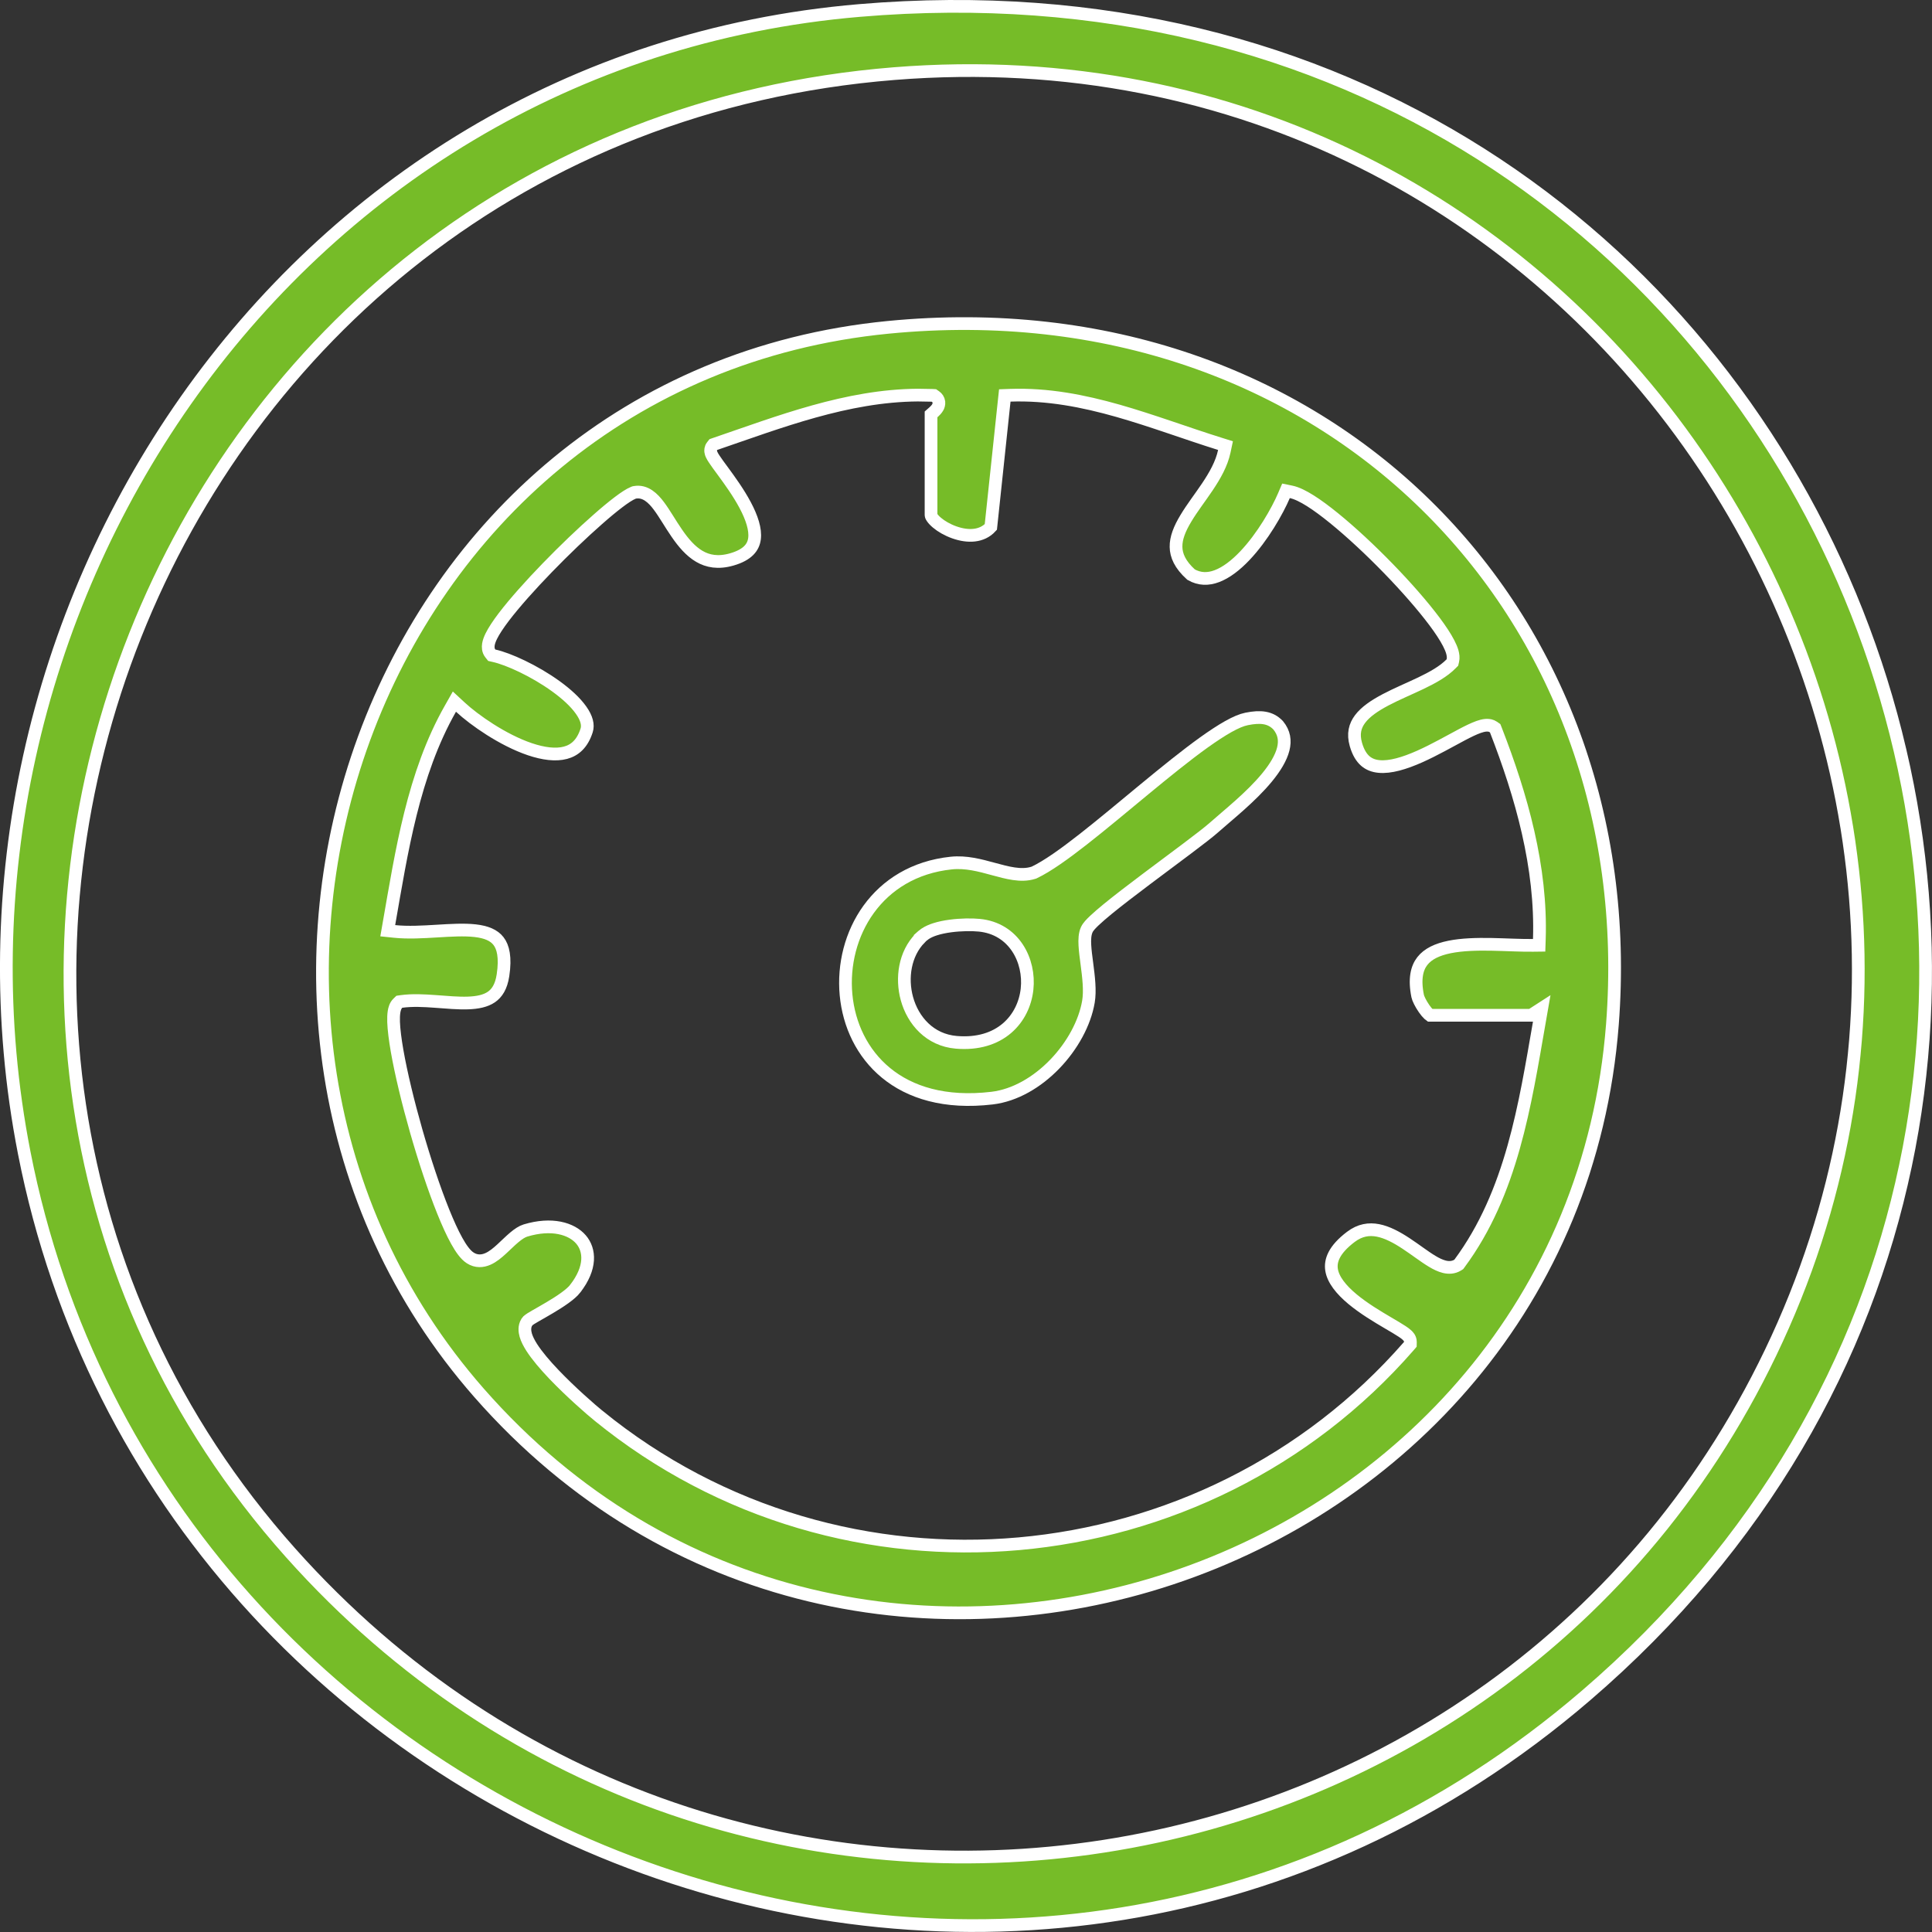 <svg width="76" height="76" viewBox="0 0 76 76" fill="none" xmlns="http://www.w3.org/2000/svg">
<rect x="0" y="0" width="76" height="76" fill="#333333" stroke="none"/>
<path d="M33.806 0.413C71.977 -2.828 90.033 42.943 62.395 66.692C40.135 85.821 6.316 72.73 0.952 45.344C-3.144 24.43 11.037 2.347 33.806 0.413ZM70.151 52.123C80.499 28.616 62.378 0.72 35.173 2.896C5.923 5.236 -7.276 40.093 11.424 61.076C28.71 80.474 59.876 75.466 70.151 52.123Z" fill="#76BC28" stroke="white" stroke-width="0.5"/>
<path d="M34.934 12.877C52.088 11.197 64.687 24.027 63.428 40.301C61.739 62.112 33.718 71.762 18.837 54.783C5.889 40.01 14.381 14.89 34.934 12.877ZM36.105 15.542C33.31 15.562 30.655 16.601 28.13 17.464L28.061 17.488L28.016 17.545C27.948 17.63 27.952 17.723 27.958 17.765C27.964 17.81 27.98 17.851 27.992 17.879C28.018 17.937 28.057 18.001 28.098 18.062C28.18 18.188 28.303 18.353 28.438 18.536C28.712 18.91 29.054 19.382 29.312 19.868C29.576 20.363 29.728 20.827 29.68 21.192C29.657 21.366 29.588 21.52 29.457 21.652C29.323 21.788 29.111 21.914 28.785 22.007C28.247 22.161 27.841 22.079 27.51 21.885C27.166 21.684 26.884 21.353 26.626 20.977C26.497 20.791 26.379 20.601 26.262 20.415C26.146 20.232 26.031 20.049 25.913 19.894C25.695 19.605 25.39 19.293 24.97 19.368L24.945 19.373L24.921 19.382C24.766 19.444 24.558 19.583 24.33 19.756C24.095 19.934 23.815 20.166 23.513 20.433C22.907 20.965 22.197 21.644 21.533 22.329C20.87 23.013 20.246 23.709 19.816 24.274C19.603 24.555 19.43 24.814 19.324 25.029C19.272 25.136 19.23 25.245 19.213 25.349C19.197 25.448 19.197 25.588 19.289 25.705L19.345 25.775L19.432 25.795C19.996 25.918 21.027 26.389 21.865 26.995C22.283 27.297 22.636 27.62 22.858 27.935C23.083 28.252 23.146 28.519 23.076 28.735C22.905 29.267 22.603 29.517 22.242 29.612C21.86 29.714 21.375 29.652 20.842 29.472C19.779 29.112 18.658 28.326 18.106 27.814L17.875 27.6L17.72 27.874C16.252 30.453 15.796 33.515 15.299 36.348L15.253 36.612L15.52 36.64C16.052 36.695 16.636 36.66 17.183 36.627C17.74 36.593 18.256 36.562 18.692 36.611C19.128 36.661 19.431 36.787 19.61 37.02C19.79 37.252 19.894 37.654 19.786 38.366C19.717 38.824 19.543 39.074 19.328 39.221C19.102 39.375 18.793 39.442 18.403 39.455C18.014 39.468 17.586 39.427 17.131 39.394C16.686 39.361 16.219 39.336 15.79 39.395L15.709 39.407L15.649 39.465C15.552 39.56 15.518 39.696 15.501 39.8C15.483 39.915 15.478 40.053 15.483 40.203C15.494 40.506 15.544 40.897 15.621 41.34C15.777 42.229 16.05 43.361 16.373 44.492C16.697 45.623 17.073 46.761 17.436 47.661C17.617 48.11 17.796 48.505 17.967 48.812C18.052 48.966 18.138 49.102 18.223 49.213C18.305 49.321 18.397 49.419 18.499 49.484C18.737 49.636 18.981 49.617 19.193 49.523C19.39 49.437 19.574 49.281 19.736 49.132C19.912 48.971 20.061 48.819 20.227 48.679C20.391 48.541 20.535 48.447 20.668 48.406C21.701 48.093 22.485 48.327 22.855 48.758C23.21 49.17 23.268 49.869 22.624 50.697V50.698C22.543 50.802 22.401 50.926 22.215 51.06C22.032 51.193 21.821 51.324 21.617 51.445C21.413 51.567 21.222 51.673 21.071 51.76C20.998 51.802 20.931 51.841 20.881 51.873C20.856 51.889 20.831 51.905 20.81 51.922C20.804 51.926 20.789 51.937 20.771 51.953L20.719 52.019C20.622 52.183 20.638 52.369 20.682 52.522C20.727 52.677 20.813 52.842 20.917 53.005C21.127 53.332 21.444 53.702 21.781 54.056C22.458 54.766 23.252 55.454 23.547 55.694H23.548C33.19 63.541 47.373 62.183 55.421 52.951L55.48 52.882L55.482 52.79C55.483 52.708 55.45 52.645 55.427 52.61C55.402 52.573 55.373 52.543 55.347 52.519C55.295 52.47 55.228 52.422 55.158 52.376C55.017 52.282 54.821 52.168 54.608 52.043C54.174 51.788 53.642 51.47 53.2 51.102C52.751 50.727 52.442 50.338 52.381 49.953C52.325 49.6 52.466 49.165 53.14 48.655C53.5 48.383 53.853 48.333 54.205 48.401C54.57 48.472 54.94 48.671 55.308 48.913C55.49 49.033 55.666 49.159 55.838 49.281C56.008 49.402 56.178 49.521 56.337 49.616C56.494 49.711 56.659 49.793 56.821 49.832C56.989 49.872 57.174 49.869 57.344 49.764L57.385 49.738L57.413 49.7C59.474 46.915 59.988 43.447 60.55 40.23L60.648 39.667L60.228 39.938H56.253C56.242 39.93 56.225 39.918 56.203 39.898C56.149 39.847 56.084 39.77 56.02 39.677C55.885 39.483 55.786 39.278 55.767 39.181C55.63 38.5 55.739 38.078 55.951 37.806C56.169 37.525 56.536 37.35 57.025 37.251C57.512 37.153 58.082 37.138 58.662 37.148C59.228 37.159 59.826 37.194 60.308 37.188L60.546 37.185L60.554 36.945C60.647 34.108 59.852 31.313 58.843 28.717L58.815 28.646L58.755 28.604L58.675 28.56C58.594 28.527 58.51 28.525 58.444 28.53C58.353 28.538 58.257 28.564 58.164 28.597C57.977 28.663 57.752 28.774 57.512 28.9C57.02 29.16 56.44 29.495 55.846 29.76C55.247 30.026 54.686 30.195 54.244 30.151C54.031 30.131 53.852 30.061 53.706 29.934C53.559 29.805 53.428 29.602 53.337 29.284C53.217 28.864 53.302 28.55 53.503 28.283C53.716 28 54.07 27.758 54.508 27.527C54.95 27.294 55.422 27.1 55.893 26.875C56.344 26.659 56.788 26.416 57.087 26.108L57.134 26.061L57.15 25.994C57.179 25.877 57.16 25.755 57.131 25.649C57.1 25.54 57.049 25.421 56.985 25.299C56.858 25.053 56.667 24.764 56.434 24.452C55.966 23.826 55.312 23.08 54.609 22.357C53.907 21.634 53.151 20.93 52.48 20.385C52.145 20.113 51.828 19.877 51.547 19.7C51.272 19.527 51.009 19.394 50.788 19.349L50.588 19.308L50.508 19.495C50.249 20.101 49.671 21.124 48.963 21.867C48.609 22.239 48.237 22.525 47.872 22.663C47.524 22.795 47.186 22.793 46.852 22.602C46.414 22.205 46.268 21.847 46.262 21.516C46.255 21.166 46.403 20.799 46.647 20.394C46.895 19.979 47.2 19.59 47.501 19.142C47.789 18.711 48.057 18.245 48.161 17.751L48.208 17.529L47.991 17.461C46.687 17.054 45.328 16.544 43.98 16.16C42.617 15.773 41.213 15.497 39.743 15.548L39.526 15.556L39.503 15.771L38.977 20.73C38.626 21.113 38.079 21.132 37.544 20.943C37.271 20.847 37.026 20.704 36.855 20.559C36.769 20.486 36.707 20.418 36.668 20.36C36.627 20.3 36.625 20.271 36.625 20.27V16.301C36.656 16.274 36.703 16.234 36.738 16.201C36.783 16.16 36.851 16.093 36.893 16.014C36.914 15.973 36.942 15.902 36.933 15.816C36.921 15.718 36.865 15.643 36.798 15.597L36.739 15.556L36.667 15.552L36.105 15.542Z" fill="#76BC28" stroke="white" stroke-width="0.5"/>
<path d="M49.05 28.279C49.576 28.175 49.974 28.205 50.283 28.535C50.518 28.824 50.564 29.131 50.48 29.466C50.392 29.816 50.162 30.194 49.846 30.579C49.211 31.353 48.306 32.062 47.754 32.553C47.367 32.897 46.206 33.745 45.088 34.586C44.534 35.003 43.993 35.416 43.577 35.756C43.369 35.926 43.189 36.082 43.052 36.211C42.983 36.276 42.923 36.337 42.874 36.392C42.829 36.444 42.781 36.506 42.751 36.571C42.671 36.745 42.665 36.97 42.676 37.178C42.687 37.397 42.721 37.651 42.755 37.907C42.824 38.434 42.89 38.974 42.816 39.405C42.673 40.244 42.184 41.142 41.491 41.86C40.798 42.577 39.924 43.09 39.027 43.197C37.166 43.417 35.788 42.974 34.852 42.203C33.912 41.431 33.391 40.31 33.281 39.133C33.062 36.771 34.494 34.257 37.416 33.951C37.995 33.89 38.544 34.038 39.087 34.187C39.352 34.259 39.622 34.333 39.878 34.37C40.135 34.408 40.4 34.413 40.653 34.332L40.67 34.327L40.685 34.32C41.198 34.077 41.879 33.589 42.622 33.007C43.37 32.421 44.203 31.722 45.022 31.046C45.843 30.369 46.651 29.714 47.357 29.207C47.711 28.954 48.035 28.741 48.319 28.581C48.608 28.42 48.841 28.322 49.016 28.287L49.05 28.279ZM38.519 36.396C38.233 36.368 37.8 36.371 37.386 36.426C37.178 36.454 36.968 36.495 36.78 36.556C36.642 36.6 36.506 36.659 36.389 36.737L36.279 36.822L36.196 36.896V36.903C35.59 37.52 35.452 38.474 35.677 39.288C35.914 40.144 36.575 40.913 37.616 41.002C38.468 41.075 39.137 40.852 39.61 40.449C40.081 40.047 40.338 39.485 40.401 38.914C40.526 37.789 39.891 36.529 38.52 36.396H38.519Z" fill="#76BC28" stroke="white" stroke-width="0.5"/>
</svg>
